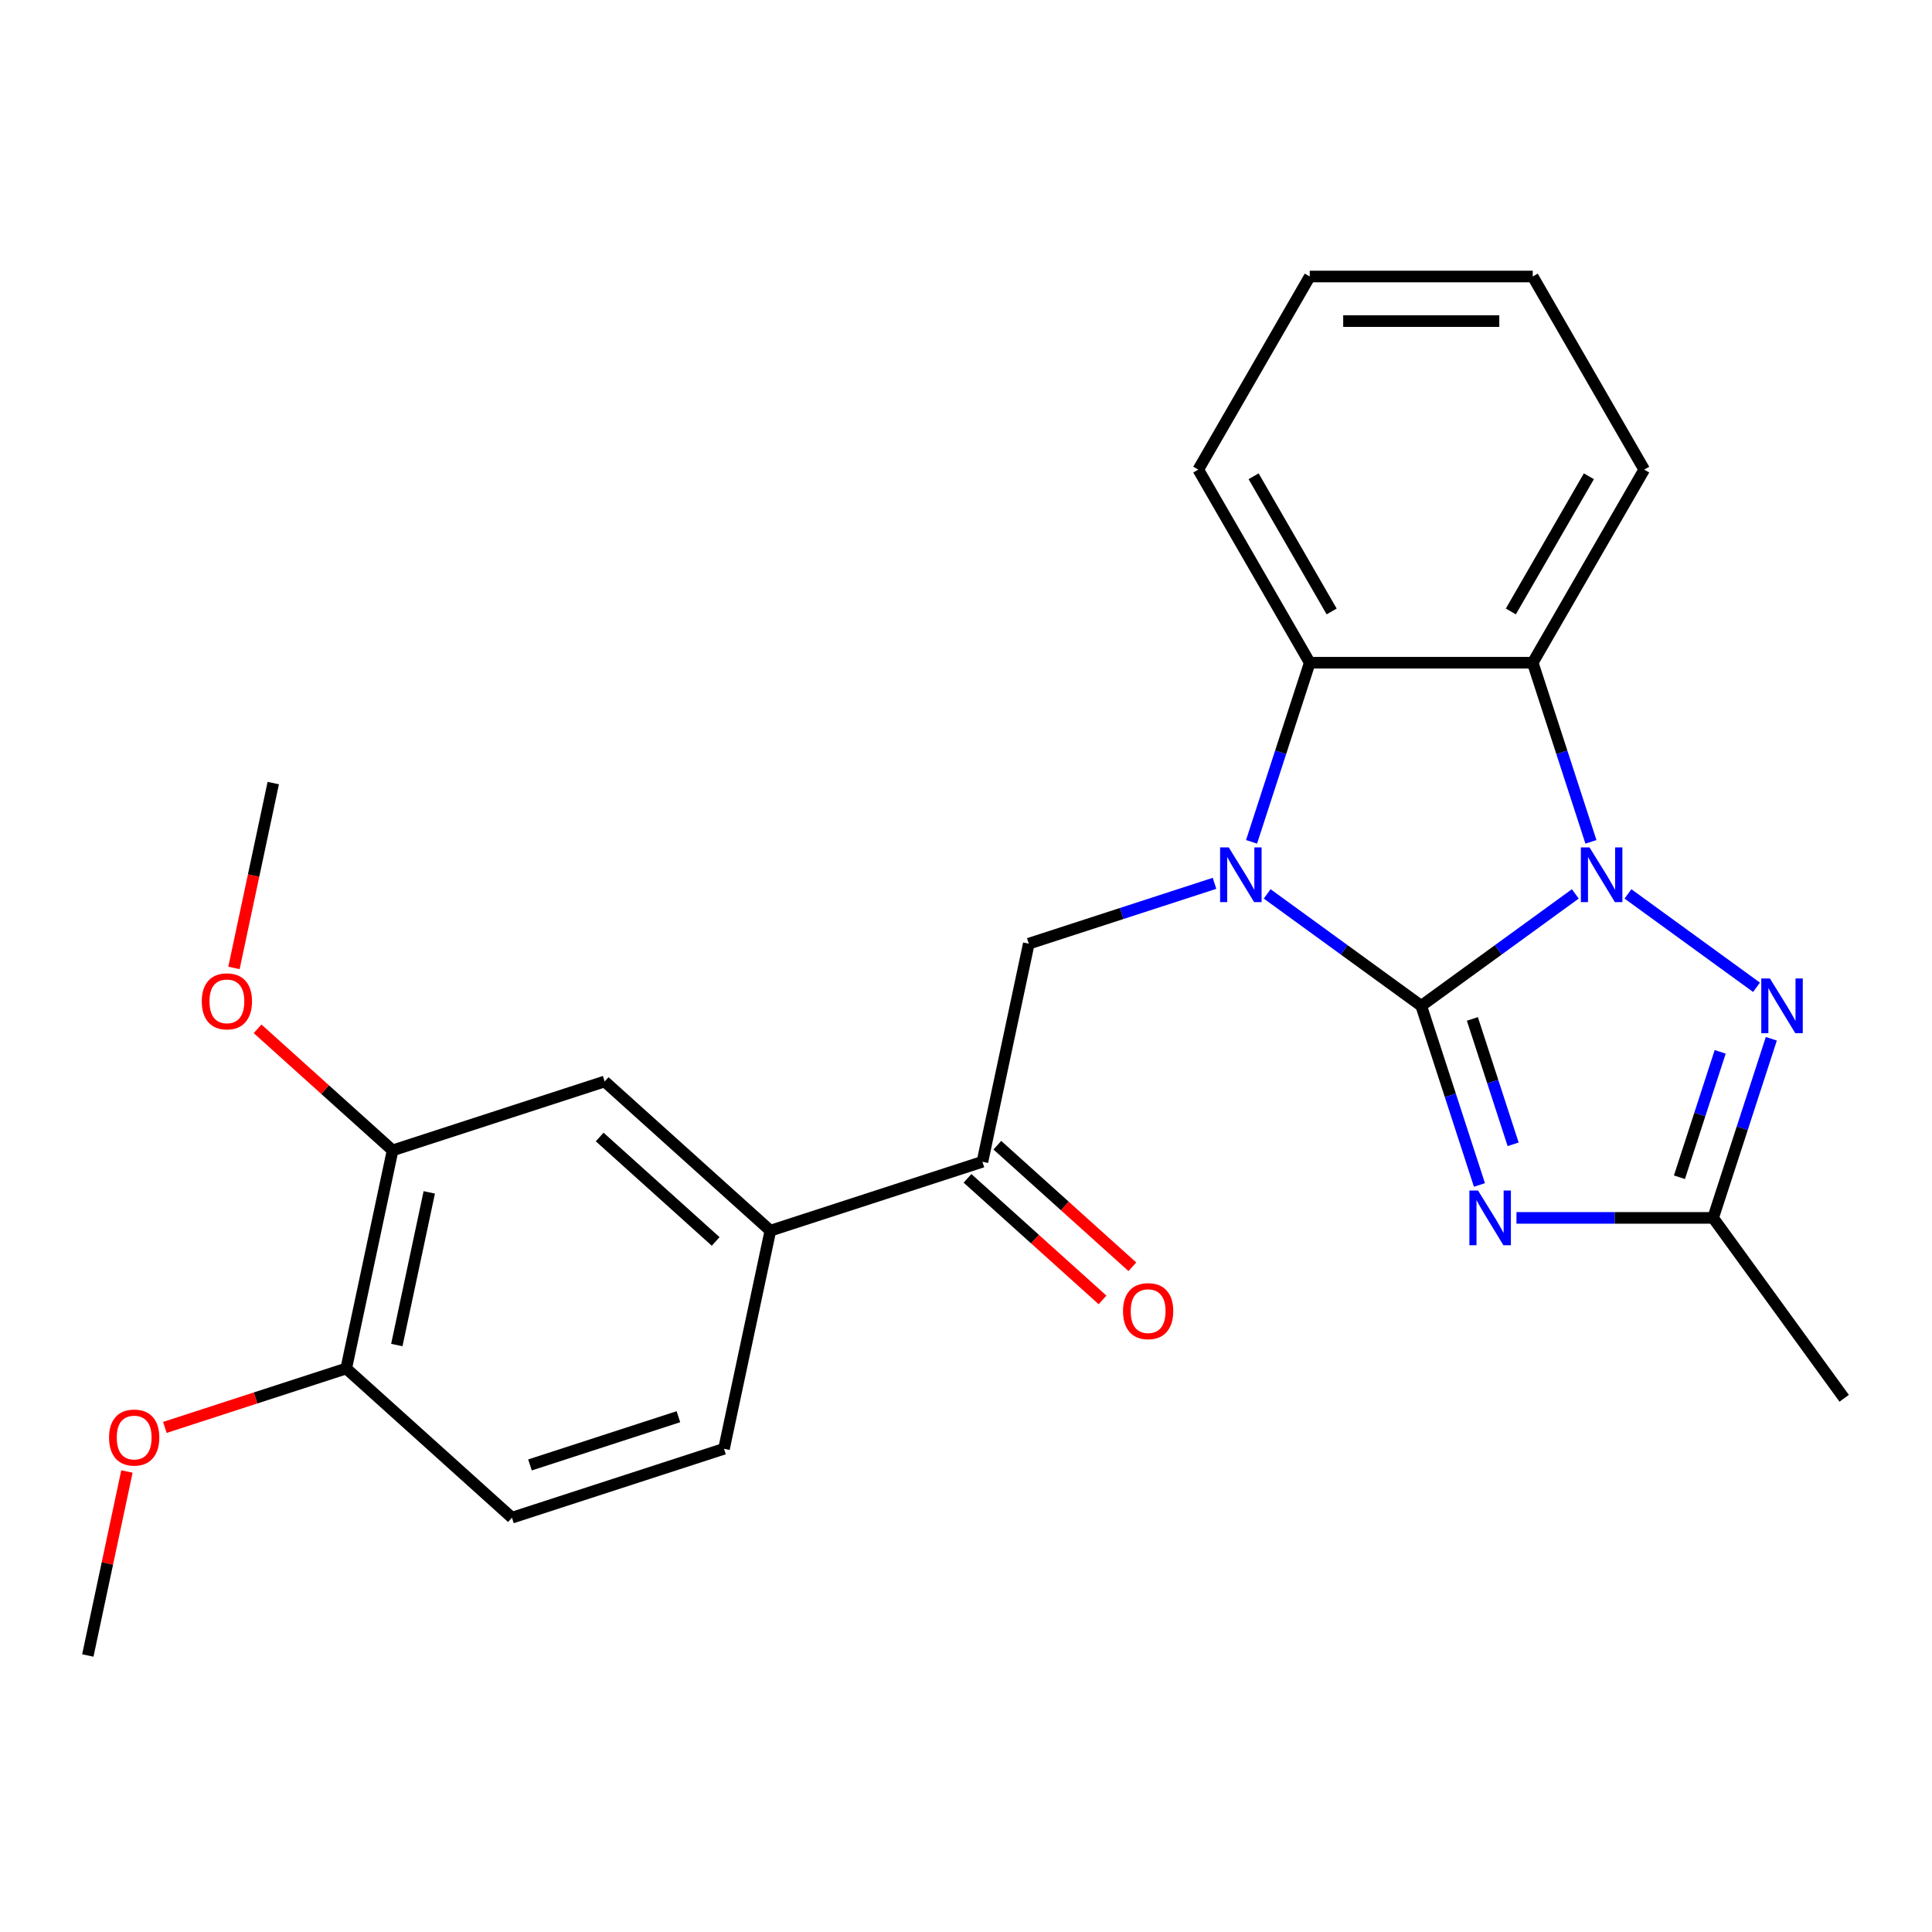 <?xml version='1.0' encoding='iso-8859-1'?>
<svg version='1.1' baseProfile='full'
              xmlns='http://www.w3.org/2000/svg'
                      xmlns:rdkit='http://www.rdkit.org/xml'
                      xmlns:xlink='http://www.w3.org/1999/xlink'
                  xml:space='preserve'
width='1000px' height='1000px' viewBox='0 0 1000 1000'>
<!-- END OF HEADER -->
<rect style='opacity:1.0;fill:#FFFFFF;stroke:none' width='1000' height='1000' x='0' y='0'> </rect>
<path class='bond-0' d='M 735.632,520.618 L 775.504,491.649' style='fill:none;fill-rule:evenodd;stroke:#000000;stroke-width:6px;stroke-linecap:butt;stroke-linejoin:miter;stroke-opacity:1' />
<path class='bond-0' d='M 775.504,491.649 L 815.377,462.68' style='fill:none;fill-rule:evenodd;stroke:#0000FF;stroke-width:6px;stroke-linecap:butt;stroke-linejoin:miter;stroke-opacity:1' />
<path class='bond-1' d='M 735.632,520.618 L 695.759,491.649' style='fill:none;fill-rule:evenodd;stroke:#000000;stroke-width:6px;stroke-linecap:butt;stroke-linejoin:miter;stroke-opacity:1' />
<path class='bond-1' d='M 695.759,491.649 L 655.887,462.68' style='fill:none;fill-rule:evenodd;stroke:#0000FF;stroke-width:6px;stroke-linecap:butt;stroke-linejoin:miter;stroke-opacity:1' />
<path class='bond-2' d='M 735.632,520.618 L 750.695,566.977' style='fill:none;fill-rule:evenodd;stroke:#000000;stroke-width:6px;stroke-linecap:butt;stroke-linejoin:miter;stroke-opacity:1' />
<path class='bond-2' d='M 750.695,566.977 L 765.758,613.336' style='fill:none;fill-rule:evenodd;stroke:#0000FF;stroke-width:6px;stroke-linecap:butt;stroke-linejoin:miter;stroke-opacity:1' />
<path class='bond-2' d='M 762.103,527.393 L 772.647,559.844' style='fill:none;fill-rule:evenodd;stroke:#000000;stroke-width:6px;stroke-linecap:butt;stroke-linejoin:miter;stroke-opacity:1' />
<path class='bond-2' d='M 772.647,559.844 L 783.192,592.296' style='fill:none;fill-rule:evenodd;stroke:#0000FF;stroke-width:6px;stroke-linecap:butt;stroke-linejoin:miter;stroke-opacity:1' />
<path class='bond-3' d='M 842.627,462.68 L 909.168,511.025' style='fill:none;fill-rule:evenodd;stroke:#0000FF;stroke-width:6px;stroke-linecap:butt;stroke-linejoin:miter;stroke-opacity:1' />
<path class='bond-4' d='M 823.464,435.735 L 808.401,389.377' style='fill:none;fill-rule:evenodd;stroke:#0000FF;stroke-width:6px;stroke-linecap:butt;stroke-linejoin:miter;stroke-opacity:1' />
<path class='bond-4' d='M 808.401,389.377 L 793.338,343.018' style='fill:none;fill-rule:evenodd;stroke:#000000;stroke-width:6px;stroke-linecap:butt;stroke-linejoin:miter;stroke-opacity:1' />
<path class='bond-5' d='M 647.8,435.735 L 662.863,389.377' style='fill:none;fill-rule:evenodd;stroke:#0000FF;stroke-width:6px;stroke-linecap:butt;stroke-linejoin:miter;stroke-opacity:1' />
<path class='bond-5' d='M 662.863,389.377 L 677.926,343.018' style='fill:none;fill-rule:evenodd;stroke:#000000;stroke-width:6px;stroke-linecap:butt;stroke-linejoin:miter;stroke-opacity:1' />
<path class='bond-7' d='M 628.636,457.208 L 580.567,472.826' style='fill:none;fill-rule:evenodd;stroke:#0000FF;stroke-width:6px;stroke-linecap:butt;stroke-linejoin:miter;stroke-opacity:1' />
<path class='bond-7' d='M 580.567,472.826 L 532.498,488.445' style='fill:none;fill-rule:evenodd;stroke:#000000;stroke-width:6px;stroke-linecap:butt;stroke-linejoin:miter;stroke-opacity:1' />
<path class='bond-6' d='M 784.921,630.381 L 835.815,630.381' style='fill:none;fill-rule:evenodd;stroke:#0000FF;stroke-width:6px;stroke-linecap:butt;stroke-linejoin:miter;stroke-opacity:1' />
<path class='bond-6' d='M 835.815,630.381 L 886.708,630.381' style='fill:none;fill-rule:evenodd;stroke:#000000;stroke-width:6px;stroke-linecap:butt;stroke-linejoin:miter;stroke-opacity:1' />
<path class='bond-25' d='M 916.834,537.663 L 901.771,584.022' style='fill:none;fill-rule:evenodd;stroke:#0000FF;stroke-width:6px;stroke-linecap:butt;stroke-linejoin:miter;stroke-opacity:1' />
<path class='bond-25' d='M 901.771,584.022 L 886.708,630.381' style='fill:none;fill-rule:evenodd;stroke:#000000;stroke-width:6px;stroke-linecap:butt;stroke-linejoin:miter;stroke-opacity:1' />
<path class='bond-25' d='M 890.362,544.438 L 879.818,576.89' style='fill:none;fill-rule:evenodd;stroke:#0000FF;stroke-width:6px;stroke-linecap:butt;stroke-linejoin:miter;stroke-opacity:1' />
<path class='bond-25' d='M 879.818,576.89 L 869.274,609.341' style='fill:none;fill-rule:evenodd;stroke:#000000;stroke-width:6px;stroke-linecap:butt;stroke-linejoin:miter;stroke-opacity:1' />
<path class='bond-16' d='M 793.338,343.018 L 851.044,243.068' style='fill:none;fill-rule:evenodd;stroke:#000000;stroke-width:6px;stroke-linecap:butt;stroke-linejoin:miter;stroke-opacity:1' />
<path class='bond-16' d='M 782.004,316.484 L 822.398,246.519' style='fill:none;fill-rule:evenodd;stroke:#000000;stroke-width:6px;stroke-linecap:butt;stroke-linejoin:miter;stroke-opacity:1' />
<path class='bond-26' d='M 793.338,343.018 L 677.926,343.018' style='fill:none;fill-rule:evenodd;stroke:#000000;stroke-width:6px;stroke-linecap:butt;stroke-linejoin:miter;stroke-opacity:1' />
<path class='bond-18' d='M 677.926,343.018 L 620.22,243.068' style='fill:none;fill-rule:evenodd;stroke:#000000;stroke-width:6px;stroke-linecap:butt;stroke-linejoin:miter;stroke-opacity:1' />
<path class='bond-18' d='M 689.26,316.484 L 648.866,246.519' style='fill:none;fill-rule:evenodd;stroke:#000000;stroke-width:6px;stroke-linecap:butt;stroke-linejoin:miter;stroke-opacity:1' />
<path class='bond-20' d='M 886.708,630.381 L 954.545,723.752' style='fill:none;fill-rule:evenodd;stroke:#000000;stroke-width:6px;stroke-linecap:butt;stroke-linejoin:miter;stroke-opacity:1' />
<path class='bond-8' d='M 532.498,488.445 L 508.503,601.335' style='fill:none;fill-rule:evenodd;stroke:#000000;stroke-width:6px;stroke-linecap:butt;stroke-linejoin:miter;stroke-opacity:1' />
<path class='bond-9' d='M 508.503,601.335 L 398.74,636.999' style='fill:none;fill-rule:evenodd;stroke:#000000;stroke-width:6px;stroke-linecap:butt;stroke-linejoin:miter;stroke-opacity:1' />
<path class='bond-13' d='M 500.78,609.912 L 535.722,641.373' style='fill:none;fill-rule:evenodd;stroke:#000000;stroke-width:6px;stroke-linecap:butt;stroke-linejoin:miter;stroke-opacity:1' />
<path class='bond-13' d='M 535.722,641.373 L 570.663,672.834' style='fill:none;fill-rule:evenodd;stroke:#FF0000;stroke-width:6px;stroke-linecap:butt;stroke-linejoin:miter;stroke-opacity:1' />
<path class='bond-13' d='M 516.226,592.758 L 551.167,624.219' style='fill:none;fill-rule:evenodd;stroke:#000000;stroke-width:6px;stroke-linecap:butt;stroke-linejoin:miter;stroke-opacity:1' />
<path class='bond-13' d='M 551.167,624.219 L 586.108,655.681' style='fill:none;fill-rule:evenodd;stroke:#FF0000;stroke-width:6px;stroke-linecap:butt;stroke-linejoin:miter;stroke-opacity:1' />
<path class='bond-10' d='M 398.74,636.999 L 312.972,559.774' style='fill:none;fill-rule:evenodd;stroke:#000000;stroke-width:6px;stroke-linecap:butt;stroke-linejoin:miter;stroke-opacity:1' />
<path class='bond-10' d='M 370.429,642.569 L 310.392,588.511' style='fill:none;fill-rule:evenodd;stroke:#000000;stroke-width:6px;stroke-linecap:butt;stroke-linejoin:miter;stroke-opacity:1' />
<path class='bond-14' d='M 398.74,636.999 L 374.744,749.889' style='fill:none;fill-rule:evenodd;stroke:#000000;stroke-width:6px;stroke-linecap:butt;stroke-linejoin:miter;stroke-opacity:1' />
<path class='bond-11' d='M 312.972,559.774 L 203.209,595.438' style='fill:none;fill-rule:evenodd;stroke:#000000;stroke-width:6px;stroke-linecap:butt;stroke-linejoin:miter;stroke-opacity:1' />
<path class='bond-17' d='M 203.209,595.438 L 168.268,563.977' style='fill:none;fill-rule:evenodd;stroke:#000000;stroke-width:6px;stroke-linecap:butt;stroke-linejoin:miter;stroke-opacity:1' />
<path class='bond-17' d='M 168.268,563.977 L 133.326,532.515' style='fill:none;fill-rule:evenodd;stroke:#FF0000;stroke-width:6px;stroke-linecap:butt;stroke-linejoin:miter;stroke-opacity:1' />
<path class='bond-28' d='M 203.209,595.438 L 179.213,708.328' style='fill:none;fill-rule:evenodd;stroke:#000000;stroke-width:6px;stroke-linecap:butt;stroke-linejoin:miter;stroke-opacity:1' />
<path class='bond-28' d='M 222.187,617.17 L 205.391,696.193' style='fill:none;fill-rule:evenodd;stroke:#000000;stroke-width:6px;stroke-linecap:butt;stroke-linejoin:miter;stroke-opacity:1' />
<path class='bond-12' d='M 179.213,708.328 L 264.981,785.553' style='fill:none;fill-rule:evenodd;stroke:#000000;stroke-width:6px;stroke-linecap:butt;stroke-linejoin:miter;stroke-opacity:1' />
<path class='bond-19' d='M 179.213,708.328 L 132.274,723.579' style='fill:none;fill-rule:evenodd;stroke:#000000;stroke-width:6px;stroke-linecap:butt;stroke-linejoin:miter;stroke-opacity:1' />
<path class='bond-19' d='M 132.274,723.579 L 85.335,738.83' style='fill:none;fill-rule:evenodd;stroke:#FF0000;stroke-width:6px;stroke-linecap:butt;stroke-linejoin:miter;stroke-opacity:1' />
<path class='bond-15' d='M 374.744,749.889 L 264.981,785.553' style='fill:none;fill-rule:evenodd;stroke:#000000;stroke-width:6px;stroke-linecap:butt;stroke-linejoin:miter;stroke-opacity:1' />
<path class='bond-15' d='M 351.147,733.286 L 274.313,758.251' style='fill:none;fill-rule:evenodd;stroke:#000000;stroke-width:6px;stroke-linecap:butt;stroke-linejoin:miter;stroke-opacity:1' />
<path class='bond-23' d='M 851.044,243.068 L 793.338,143.118' style='fill:none;fill-rule:evenodd;stroke:#000000;stroke-width:6px;stroke-linecap:butt;stroke-linejoin:miter;stroke-opacity:1' />
<path class='bond-21' d='M 121.098,501.007 L 131.267,453.165' style='fill:none;fill-rule:evenodd;stroke:#FF0000;stroke-width:6px;stroke-linecap:butt;stroke-linejoin:miter;stroke-opacity:1' />
<path class='bond-21' d='M 131.267,453.165 L 141.436,405.322' style='fill:none;fill-rule:evenodd;stroke:#000000;stroke-width:6px;stroke-linecap:butt;stroke-linejoin:miter;stroke-opacity:1' />
<path class='bond-24' d='M 620.22,243.068 L 677.926,143.118' style='fill:none;fill-rule:evenodd;stroke:#000000;stroke-width:6px;stroke-linecap:butt;stroke-linejoin:miter;stroke-opacity:1' />
<path class='bond-22' d='M 65.699,761.637 L 55.577,809.259' style='fill:none;fill-rule:evenodd;stroke:#FF0000;stroke-width:6px;stroke-linecap:butt;stroke-linejoin:miter;stroke-opacity:1' />
<path class='bond-22' d='M 55.577,809.259 L 45.455,856.882' style='fill:none;fill-rule:evenodd;stroke:#000000;stroke-width:6px;stroke-linecap:butt;stroke-linejoin:miter;stroke-opacity:1' />
<path class='bond-27' d='M 793.338,143.118 L 677.926,143.118' style='fill:none;fill-rule:evenodd;stroke:#000000;stroke-width:6px;stroke-linecap:butt;stroke-linejoin:miter;stroke-opacity:1' />
<path class='bond-27' d='M 776.026,166.201 L 695.238,166.201' style='fill:none;fill-rule:evenodd;stroke:#000000;stroke-width:6px;stroke-linecap:butt;stroke-linejoin:miter;stroke-opacity:1' />
<path  class='atom-1' d='M 822.742 438.621
L 832.022 453.621
Q 832.942 455.101, 834.422 457.781
Q 835.902 460.461, 835.982 460.621
L 835.982 438.621
L 839.742 438.621
L 839.742 466.941
L 835.862 466.941
L 825.902 450.541
Q 824.742 448.621, 823.502 446.421
Q 822.302 444.221, 821.942 443.541
L 821.942 466.941
L 818.262 466.941
L 818.262 438.621
L 822.742 438.621
' fill='#0000FF'/>
<path  class='atom-2' d='M 636.002 438.621
L 645.282 453.621
Q 646.202 455.101, 647.682 457.781
Q 649.162 460.461, 649.242 460.621
L 649.242 438.621
L 653.002 438.621
L 653.002 466.941
L 649.122 466.941
L 639.162 450.541
Q 638.002 448.621, 636.762 446.421
Q 635.562 444.221, 635.202 443.541
L 635.202 466.941
L 631.522 466.941
L 631.522 438.621
L 636.002 438.621
' fill='#0000FF'/>
<path  class='atom-3' d='M 765.036 616.221
L 774.316 631.221
Q 775.236 632.701, 776.716 635.381
Q 778.196 638.061, 778.276 638.221
L 778.276 616.221
L 782.036 616.221
L 782.036 644.541
L 778.156 644.541
L 768.196 628.141
Q 767.036 626.221, 765.796 624.021
Q 764.596 621.821, 764.236 621.141
L 764.236 644.541
L 760.556 644.541
L 760.556 616.221
L 765.036 616.221
' fill='#0000FF'/>
<path  class='atom-4' d='M 916.112 506.458
L 925.392 521.458
Q 926.312 522.938, 927.792 525.618
Q 929.272 528.298, 929.352 528.458
L 929.352 506.458
L 933.112 506.458
L 933.112 534.778
L 929.232 534.778
L 919.272 518.378
Q 918.112 516.458, 916.872 514.258
Q 915.672 512.058, 915.312 511.378
L 915.312 534.778
L 911.632 534.778
L 911.632 506.458
L 916.112 506.458
' fill='#0000FF'/>
<path  class='atom-14' d='M 581.271 678.641
Q 581.271 671.841, 584.631 668.041
Q 587.991 664.241, 594.271 664.241
Q 600.551 664.241, 603.911 668.041
Q 607.271 671.841, 607.271 678.641
Q 607.271 685.521, 603.871 689.441
Q 600.471 693.321, 594.271 693.321
Q 588.031 693.321, 584.631 689.441
Q 581.271 685.561, 581.271 678.641
M 594.271 690.121
Q 598.591 690.121, 600.911 687.241
Q 603.271 684.321, 603.271 678.641
Q 603.271 673.081, 600.911 670.281
Q 598.591 667.441, 594.271 667.441
Q 589.951 667.441, 587.591 670.241
Q 585.271 673.041, 585.271 678.641
Q 585.271 684.361, 587.591 687.241
Q 589.951 690.121, 594.271 690.121
' fill='#FF0000'/>
<path  class='atom-18' d='M 104.441 518.292
Q 104.441 511.492, 107.801 507.692
Q 111.161 503.892, 117.441 503.892
Q 123.721 503.892, 127.081 507.692
Q 130.441 511.492, 130.441 518.292
Q 130.441 525.172, 127.041 529.092
Q 123.641 532.972, 117.441 532.972
Q 111.201 532.972, 107.801 529.092
Q 104.441 525.212, 104.441 518.292
M 117.441 529.772
Q 121.761 529.772, 124.081 526.892
Q 126.441 523.972, 126.441 518.292
Q 126.441 512.732, 124.081 509.932
Q 121.761 507.092, 117.441 507.092
Q 113.121 507.092, 110.761 509.892
Q 108.441 512.692, 108.441 518.292
Q 108.441 524.012, 110.761 526.892
Q 113.121 529.772, 117.441 529.772
' fill='#FF0000'/>
<path  class='atom-20' d='M 56.45 744.072
Q 56.45 737.272, 59.81 733.472
Q 63.17 729.672, 69.45 729.672
Q 75.73 729.672, 79.09 733.472
Q 82.45 737.272, 82.45 744.072
Q 82.45 750.952, 79.05 754.872
Q 75.65 758.752, 69.45 758.752
Q 63.21 758.752, 59.81 754.872
Q 56.45 750.992, 56.45 744.072
M 69.45 755.552
Q 73.77 755.552, 76.09 752.672
Q 78.45 749.752, 78.45 744.072
Q 78.45 738.512, 76.09 735.712
Q 73.77 732.872, 69.45 732.872
Q 65.13 732.872, 62.77 735.672
Q 60.45 738.472, 60.45 744.072
Q 60.45 749.792, 62.77 752.672
Q 65.13 755.552, 69.45 755.552
' fill='#FF0000'/>
</svg>
